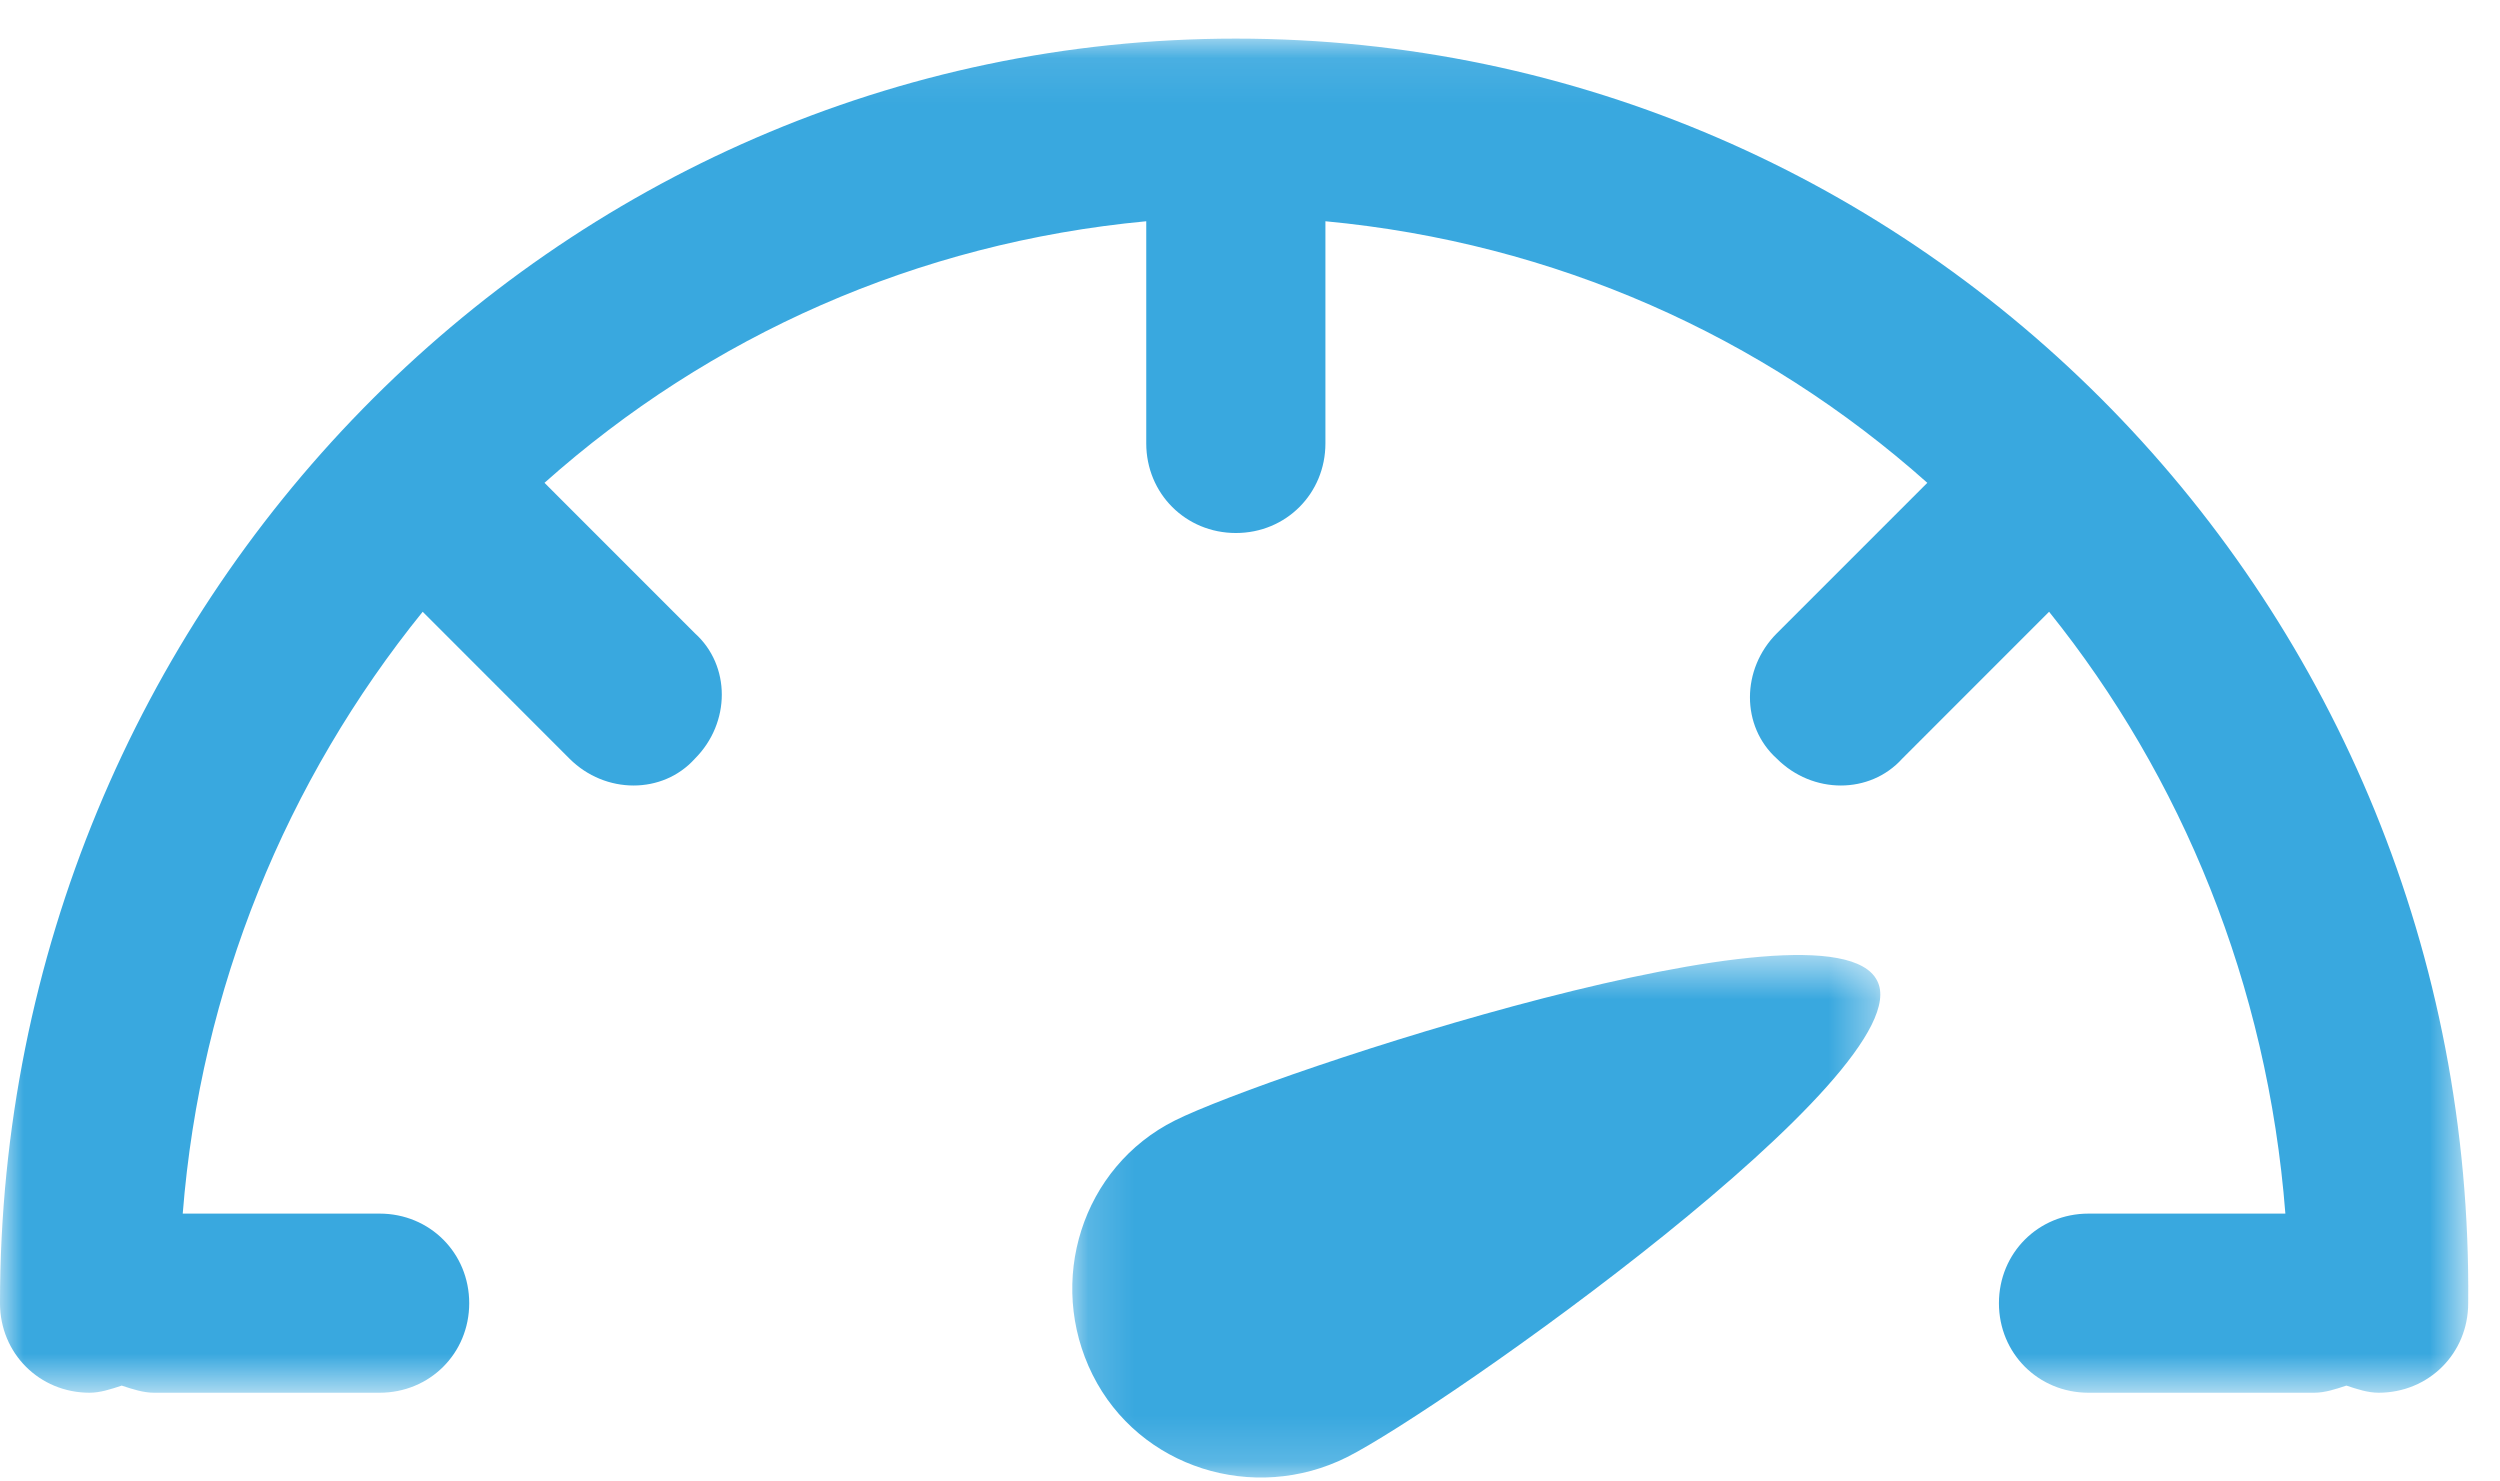 <?xml version="1.0" encoding="UTF-8"?>
<svg width="54px" height="32px" viewBox="0 0 54 32" version="1.1" xmlns="http://www.w3.org/2000/svg" xmlns:xlink="http://www.w3.org/1999/xlink">
    <!-- Generator: sketchtool 52.6 (67491) - http://www.bohemiancoding.com/sketch -->
    <title>10D44A32-66AC-4F0B-8822-12D4045132C8</title>
    <desc>Created with sketchtool.</desc>
    <defs>
        <polygon id="path-1" points="1.161 1.547 18.614 1.547 18.614 12.833 1.161 12.833"></polygon>
        <polygon id="path-3" points="0 0.086 53.313 0.086 53.313 29.335 0 29.335"></polygon>
    </defs>
    <g id="Page-1" stroke="none" stroke-width="1" fill="none" fill-rule="evenodd">
        <g id="Images03" transform="translate(-887, -5973)">
            <g id="benefits-kdr-icon-09" transform="translate(887, 5973)">
                <g id="Group-3" transform="translate(22, 19.081)">
                    <mask id="mask-2" fill="white">
                        <use xlink:href="#path-1"></use>
                    </mask>
                    <g id="Clip-2"></g>
                    <path d="M3.379,5.121 C1.366,6.128 0.595,8.603 1.601,10.616 C2.606,12.627 5.083,13.4 7.094,12.394 C9.105,11.387 19.549,4.038 18.547,2.103 C17.542,0.09 5.392,4.115 3.379,5.121" id="Fill-1" fill="#39A8DF" mask="url(#mask-2)"></path>
                </g>
                <g id="Group-6" transform="translate(0, 0.748)">
                    <mask id="mask-4" fill="white">
                        <use xlink:href="#path-3"></use>
                    </mask>
                    <g id="Clip-5"></g>
                    <path d="M26.695,0.086 C11.994,0.086 0,12.31 0,27.401 C0,28.484 0.851,29.335 1.934,29.335 C2.165,29.335 2.398,29.258 2.629,29.181 C2.862,29.258 3.093,29.335 3.328,29.335 L8.2,29.335 C9.284,29.335 10.135,28.484 10.135,27.401 C10.135,26.317 9.284,25.466 8.2,25.466 L3.947,25.466 C4.332,20.592 6.188,16.104 9.13,12.466 L12.302,15.64 C13.075,16.412 14.315,16.412 15.009,15.64 C15.785,14.864 15.785,13.627 15.009,12.93 L11.761,9.681 C15.321,6.508 19.807,4.497 24.759,4.031 L24.759,8.829 C24.759,9.912 25.61,10.765 26.695,10.765 C27.779,10.765 28.629,9.912 28.629,8.829 L28.629,4.031 C33.581,4.497 38.069,6.508 41.63,9.681 L38.381,12.93 C37.605,13.706 37.605,14.943 38.381,15.64 C39.153,16.412 40.39,16.412 41.087,15.64 L44.26,12.466 C47.124,16.027 48.979,20.515 49.364,25.466 L45.111,25.466 C44.028,25.466 43.177,26.317 43.177,27.401 C43.177,28.484 44.028,29.335 45.111,29.335 L49.986,29.335 C50.219,29.335 50.45,29.258 50.682,29.181 C50.913,29.258 51.146,29.335 51.377,29.335 C52.463,29.335 53.313,28.484 53.313,27.401 C53.467,12.31 41.474,0.086 26.695,0.086" id="Fill-4" fill="#39A8DF" mask="url(#mask-4)"></path>
                </g>
            </g>
        </g>
    </g>
</svg>